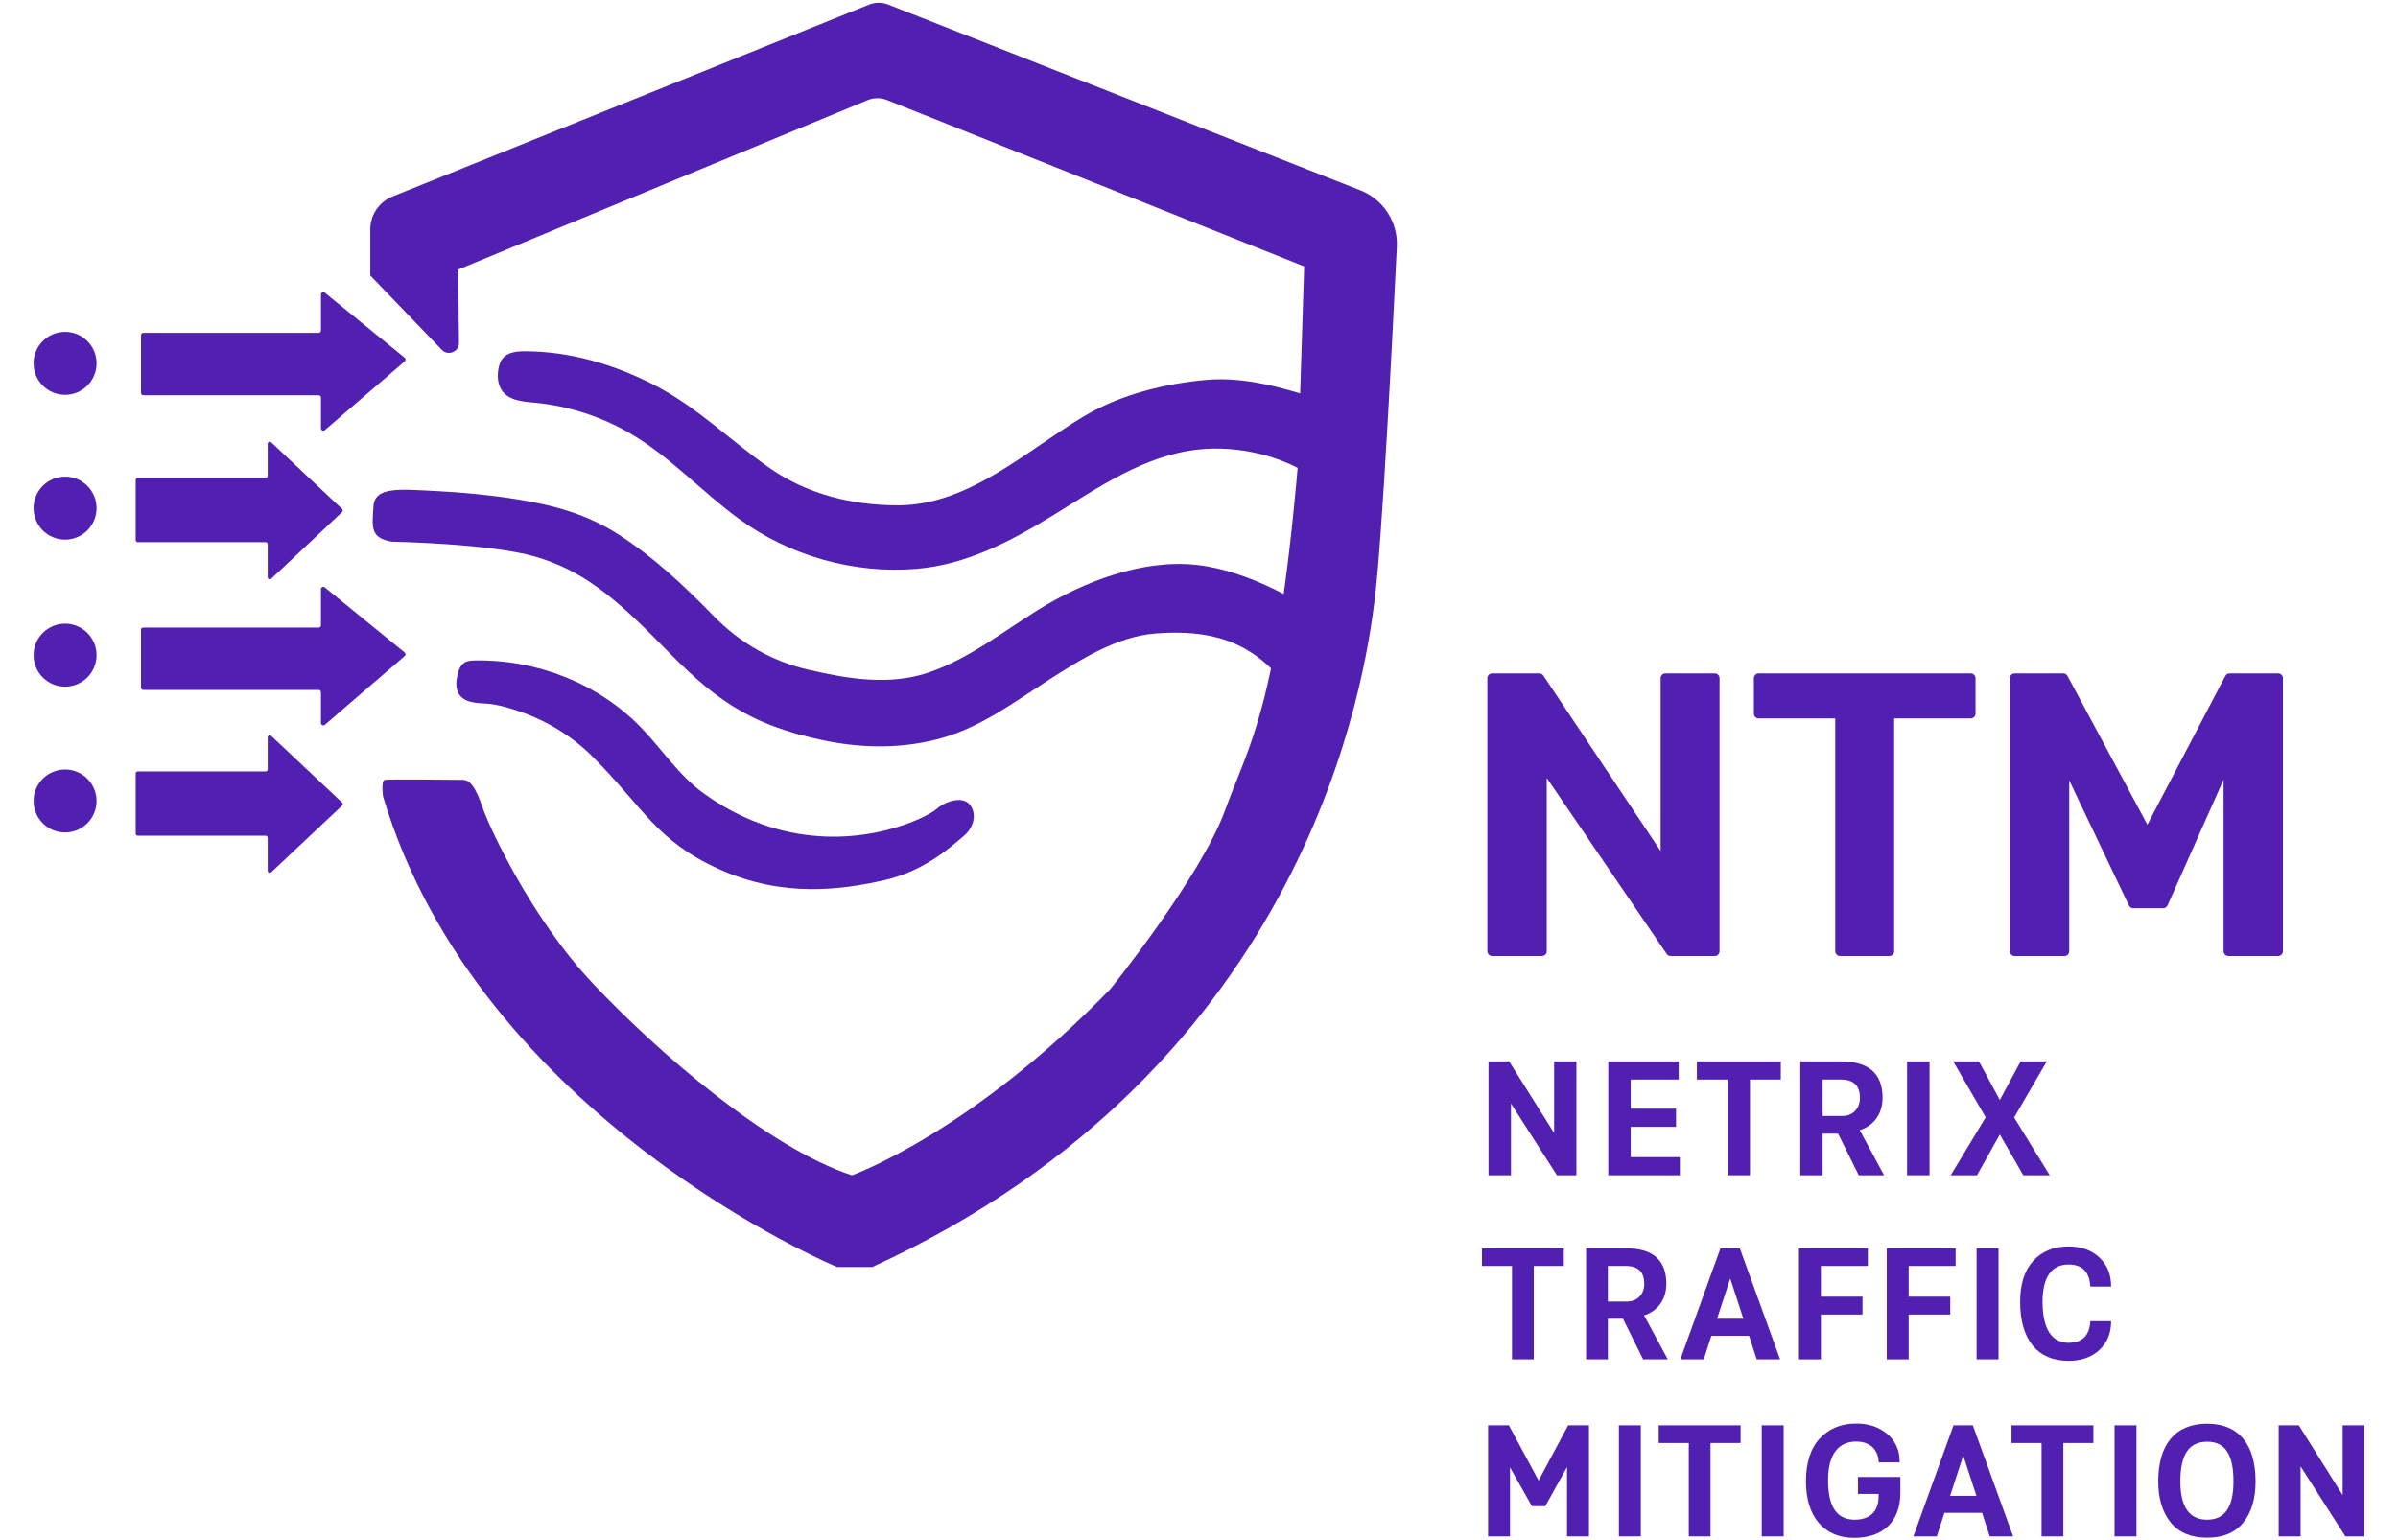 <svg width="2000" height="1285" xmlns="http://www.w3.org/2000/svg" version="1.1" data-name="Layer 1">

 <g>
  <title>Layer 1</title>
  <g id="svg_1">
   <path id="svg_2" stroke-width="0px" fill="#5120b1" d="m1240.5,793.587l0,-227.79c0,-2.21 1.79,-4 4,-4l39.34,0c1.34,0 2.59,0.67 3.33,1.78l97.85,146.45l0,-144.23c0,-2.21 1.79,-4 4,-4l41.14,0c2.21,0 4,1.79 4,4l0,227.79c0,2.21 -1.79,4 -4,4l-36.79,0c-1.32,0 -2.56,-0.65 -3.31,-1.75l-100.04,-146.83l0,144.57c0,2.21 -1.79,4 -4,4l-41.51,0c-2.21,0 -4,-1.79 -4,-4l-0.01,0.01z" class="cls-1"/>
   <path id="svg_3" stroke-width="0px" fill="#5120b1" d="m1530.64,793.587l0,-194.21l-63.85,0c-2.21,0 -4,-1.79 -4,-4l0,-29.57c0,-2.21 1.79,-4 4,-4l176.85,0c2.21,0 4,1.79 4,4l0,29.57c0,2.21 -1.79,4 -4,4l-63.85,0l0,194.21c0,2.21 -1.79,4 -4,4l-41.14,0c-2.21,0 -4,-1.79 -4,-4l-0.01,0z" class="cls-1"/>
   <path id="svg_4" stroke-width="0px" fill="#5120b1" d="m1676.26,793.587l0,-227.79c0,-2.21 1.79,-4 4,-4l40.55,0c1.47,0 2.83,0.81 3.53,2.11l66.63,124.1l64.99,-124.06c0.69,-1.32 2.06,-2.15 3.55,-2.15l40.52,0c2.21,0 4,1.79 4,4l0,227.79c0,2.21 -1.79,4 -4,4l-41.51,0c-2.21,0 -4,-1.79 -4,-4l0,-143.2l-46.72,104.95c-0.64,1.44 -2.08,2.38 -3.66,2.38l-24.95,0c-1.54,0 -2.95,-0.89 -3.61,-2.28l-49.8,-104.35l0,142.51c0,2.21 -1.79,4 -4,4l-41.51,0c-2.21,0 -4,-1.79 -4,-4l-0.01,-0.01z" class="cls-1"/>
  </g>
  <g id="svg_5">
   <path id="svg_6" stroke-width="0px" fill="#5120b1" d="m1241.46,980.517l0,-95l17.22,0l37.5,59.72l0,-59.72l18.61,0l0,95l-16.25,0l-38.34,-59.86l0,59.86l-18.75,0l0.01,0z" class="cls-1"/>
   <path id="svg_7" stroke-width="0px" fill="#5120b1" d="m1341.34,980.517l0,-95l58.75,0l0,15.14l-40,0l0,24.31l37.78,0l0,15.14l-37.78,0l0,25.28l40.97,0l0,15.14l-59.72,0l0,-0.01z" class="cls-1"/>
   <path id="svg_8" stroke-width="0px" fill="#5120b1" d="m1440.93,980.517l0,-79.86l-25.7,0l0,-15.14l70,0l0,15.14l-25.7,0l0,79.86l-18.61,0l0.01,0z" class="cls-1"/>
   <path id="svg_9" stroke-width="0px" fill="#5120b1" d="m1571.36,980.517l-21.11,0l-17.22,-34.73l-12.92,0l0,34.73l-18.61,0l0,-95l33.89,0c23.19,0 34.72,10.14 34.72,30.41c0,13.75 -7.78,23.47 -19.03,26.94l20.28,37.64l0,0.01zm-34.86,-49.45c9.03,0 14.73,-6.39 14.73,-15.14c0,-10.14 -5.28,-15.27 -15.83,-15.27l-15.28,0l0,30.41l16.39,0l-0.01,0z" class="cls-1"/>
   <path id="svg_10" stroke-width="0px" fill="#5120b1" d="m1590.54,980.517l0,-95l18.75,0l0,95l-18.75,0z" class="cls-1"/>
   <path id="svg_11" stroke-width="0px" fill="#5120b1" d="m1626.93,980.517l29.17,-48.33l-27.09,-46.67l21.52,0l17.37,32.22l17.36,-32.22l21.81,0l-27.23,46.8l29.72,48.2l-22.08,0l-19.58,-34.03l-19.03,34.03l-21.95,0l0.01,0z" class="cls-1"/>
  </g>
  <g id="svg_12">
   <path id="svg_13" stroke-width="0px" fill="#5120b1" d="m1261.05,1134.087l0,-77.91l-25.07,0l0,-14.77l68.29,0l0,14.77l-25.07,0l0,77.91l-18.15,0z" class="cls-1"/>
   <path id="svg_14" stroke-width="0px" fill="#5120b1" d="m1391.01,1134.087l-20.59,0l-16.81,-33.87l-12.6,0l0,33.87l-18.16,0l0,-92.68l33.06,0c22.63,0 33.87,9.89 33.87,29.68c0,13.41 -7.59,22.9 -18.57,26.29l19.78,36.72l0.02,-0.01zm-34.01,-48.24c8.81,0 14.36,-6.23 14.36,-14.77c0,-9.89 -5.15,-14.91 -15.44,-14.91l-14.91,0l0,29.68l15.99,0z" class="cls-1"/>
   <path id="svg_15" stroke-width="0px" fill="#5120b1" d="m1465.14,1134.087l-6.36,-19.65l-31.44,0l-6.36,19.65l-19.52,0l33.47,-92.68l16.12,0l33.61,92.68l-19.52,0zm-33.06,-33.87l21.95,0l-10.97,-33.61l-10.97,33.61l-0.01,0z" class="cls-1"/>
   <path id="svg_16" stroke-width="0px" fill="#5120b1" d="m1500.39,1134.087l0,-92.68l57.45,0l0,14.77l-39.16,0l0,25.61l34.69,0l0,14.91l-34.69,0l0,37.4l-18.29,0l0,-0.01z" class="cls-1"/>
   <path id="svg_17" stroke-width="0px" fill="#5120b1" d="m1573.58,1134.087l0,-92.68l57.45,0l0,14.77l-39.16,0l0,25.61l34.69,0l0,14.91l-34.69,0l0,37.4l-18.29,0l0,-0.01z" class="cls-1"/>
   <path id="svg_18" stroke-width="0px" fill="#5120b1" d="m1648.52,1134.087l0,-92.68l18.29,0l0,92.68l-18.29,0z" class="cls-1"/>
   <path id="svg_19" stroke-width="0px" fill="#5120b1" d="m1684.84,1085.987c0,-14.77 3.66,-26.15 10.98,-34.15c7.45,-7.99 17.21,-11.92 29.4,-11.92c10.71,0 19.24,3.11 25.74,9.21c6.51,6.1 9.76,14.1 9.76,24.26l-17.34,0c-0.68,-12.33 -6.78,-18.43 -18.16,-18.43c-13.55,0 -21.68,9.76 -21.68,31.03c0,23.17 7.99,34.28 21.68,34.28c11.38,0 17.48,-5.96 18.16,-18.02l17.34,0c0,10.03 -3.25,18.02 -9.89,24.12c-6.51,5.96 -15.04,8.94 -25.61,8.94c-25.34,0 -40.38,-16.81 -40.38,-49.32z" class="cls-1"/>
  </g>
  <g id="svg_20">
   <path id="svg_21" stroke-width="0px" fill="#5120b1" d="m1241.11,1281.807l0,-92.68l17.34,0l24.79,46.07l24.66,-46.07l17.34,0l0,92.68l-18.29,0l0,-57.86l-18.16,32.66l-11.11,0l-18.29,-32.39l0,57.59l-18.29,0l0.01,0z" class="cls-1"/>
   <path id="svg_22" stroke-width="0px" fill="#5120b1" d="m1350.21,1281.807l0,-92.68l18.29,0l0,92.68l-18.29,0z" class="cls-1"/>
   <path id="svg_23" stroke-width="0px" fill="#5120b1" d="m1408.49,1281.807l0,-77.91l-25.07,0l0,-14.77l68.29,0l0,14.77l-25.07,0l0,77.91l-18.15,0z" class="cls-1"/>
   <path id="svg_24" stroke-width="0px" fill="#5120b1" d="m1469.34,1281.807l0,-92.68l18.29,0l0,92.68l-18.29,0z" class="cls-1"/>
   <path id="svg_25" stroke-width="0px" fill="#5120b1" d="m1549.57,1232.217l35.37,0l0,13.15c0,24.25 -14.63,37.67 -38.48,37.67c-12.46,0 -22.36,-4.2 -29.54,-12.47c-7.18,-8.4 -10.7,-20.05 -10.7,-34.96s3.8,-27.23 11.52,-35.5c7.73,-8.27 17.89,-12.47 30.49,-12.47c10.43,0 18.97,2.98 25.88,8.81c6.91,5.83 10.3,13.68 10.3,23.58l-17.48,0c-0.54,-10.84 -7.31,-17.34 -18.83,-17.34c-14.23,0 -23.44,9.89 -23.44,32.24s7.45,32.93 22.22,32.93c12.87,0 19.92,-7.04 19.92,-19.37l0,-2.17l-17.21,0l0,-14.1l-0.02,0z" class="cls-1"/>
   <path id="svg_26" stroke-width="0px" fill="#5120b1" d="m1659.48,1281.807l-6.36,-19.65l-31.44,0l-6.36,19.65l-19.52,0l33.47,-92.68l16.12,0l33.61,92.68l-19.52,0zm-33.06,-33.87l21.95,0l-10.97,-33.6l-10.97,33.6l-0.01,0z" class="cls-1"/>
   <path id="svg_27" stroke-width="0px" fill="#5120b1" d="m1702.72,1281.807l0,-77.91l-25.07,0l0,-14.77l68.29,0l0,14.77l-25.07,0l0,77.91l-18.15,0z" class="cls-1"/>
   <path id="svg_28" stroke-width="0px" fill="#5120b1" d="m1763.57,1281.807l0,-92.68l18.29,0l0,92.68l-18.29,0z" class="cls-1"/>
   <path id="svg_29" stroke-width="0px" fill="#5120b1" d="m1840.82,1187.777c26.69,0 40.38,17.75 40.38,48.1c0,14.5 -3.39,26.02 -10.3,34.42c-6.78,8.4 -16.8,12.6 -30.08,12.6s-23.44,-4.2 -30.35,-12.6c-6.91,-8.54 -10.44,-19.92 -10.44,-34.42c0,-30.35 13.83,-48.1 40.79,-48.1zm21.95,48.1c0,-22.36 -6.91,-33.06 -21.95,-33.06s-22.36,10.43 -22.36,33.06c0,21.28 7.45,31.98 22.36,31.98s21.95,-10.7 21.95,-31.98z" class="cls-1"/>
   <path id="svg_30" stroke-width="0px" fill="#5120b1" d="m1900.46,1281.807l0,-92.68l16.8,0l36.58,58.26l0,-58.26l18.16,0l0,92.68l-15.85,0l-37.4,-58.4l0,58.4l-18.29,0z" class="cls-1"/>
  </g>
  <path id="svg_31" stroke-width="0px" fill="#5120b1" d="m308.84,229.877l0,-38.54c0,-12.04 7.32,-22.88 18.49,-27.38l397.4,-160.08c5.15,-2.08 10.9,-2.1 16.07,-0.06l393.82,154.99c19.16,7.54 31.38,26.41 30.39,46.97c-3.54,73.36 -12.12,242.67 -18.31,293.19c-7.97,65.11 -53.64,390.27 -419.26,558.12l-29.24,0s-298.5,-123.99 -378.72,-392.6c0,0 -1.88,-13.11 1.44,-13.85s56.77,0 65.25,0s13.27,14.38 17.32,25.8c4.05,11.43 37.97,87.73 91.05,144.13c53.08,56.4 145.97,137.13 216.01,159.98c0,0 99.16,-35.39 215.64,-155.56c0,0 75.32,-93.36 95.51,-148.87c20.18,-55.51 42.9,-83.9 60.73,-287.38l5.29,-166.48l-347.89,-138.77c-5.26,-2.1 -11.13,-2.06 -16.35,0.11l-341.32,141.3l0.63,61.1c0.08,7.53 -9.09,11.27 -14.31,5.85l-59.62,-61.99l-0.02,0.02z" class="cls-1"/>
  <path id="svg_32" stroke-width="0px" fill="#5120b1" d="m400.4,586.687c3.56,0.28 7.1,0.37 10.17,0.84c7.78,1.19 15.54,3.5 22.95,6.06c22.8,7.86 43.83,20.75 60.9,37.82c42.26,42.26 52.7,70.11 105.91,93.97c53.2,23.87 101.93,16.91 137.23,8.95c35.3,-7.96 58.17,-30.33 66.13,-36.79c7.96,-6.46 11.44,-17.9 5.47,-25.86c-5.97,-7.96 -20.39,-3.48 -28.34,3.48c-7.96,6.96 -61.65,33.81 -127.29,17.9c-24.26,-5.88 -46.52,-16.63 -66.71,-31.21c-20.94,-15.13 -34.94,-37.21 -52.78,-55.5c-35.57,-36.47 -87,-56.31 -137.94,-55.34c-2.95,0.06 -6.04,0.22 -8.56,1.74c-3.7,2.23 -5.23,6.76 -6.11,10.99c-1.05,5.08 -1.46,10.7 1.25,15.12c3.71,6.06 10.75,7.28 17.72,7.82l0,0.01z" class="cls-1"/>
  <path id="svg_33" stroke-width="0px" fill="#5120b1" d="m326.86,451.907s81.54,1.49 119.33,12.43c37.79,10.94 64.64,31.82 105.91,74.09c41.27,42.26 70.11,66.13 136.24,79.55c32.04,6.5 65.44,6.72 97.04,-2.21c32.86,-9.29 60.45,-29.97 88.77,-48.17c26.65,-17.14 57.21,-36.61 89.65,-39.11c45.25,-3.48 78.56,5.97 106.9,40.77l16.41,-64.14s-43.75,-28.84 -89,-33.81c-45.25,-4.97 -94.47,13.92 -132.76,37.79c-29.22,18.22 -56.87,40.06 -89.72,51.58c-33.29,11.68 -68,5.75 -101.38,-1.94c-30.32,-6.98 -57.12,-22.38 -78.89,-44.67c-24.5,-25.09 -50.18,-49.42 -79.83,-68.37c-26.17,-16.72 -53.89,-24.35 -84.35,-29.17c-22.34,-3.53 -44.93,-5.76 -67.51,-6.87c-30.33,-1.49 -51.21,-3.98 -52.21,12.93s-2.98,26.35 15.41,29.34l-0.01,-0.02z" class="cls-1"/>
  <path id="svg_34" stroke-width="0px" fill="#5120b1" d="m437.25,335.017c2.86,0.42 5.77,0.67 8.56,0.93c28.97,2.72 57.29,12.05 82.2,27.08c32.2,19.42 57.79,47.49 87.97,69.62c42.36,31.07 95.92,46.28 148.29,41.96c41.58,-3.43 78.69,-23.01 113.63,-44.45c37.51,-23.01 76.56,-50.46 121.99,-55.19c32.68,-3.41 70.73,5.14 97.64,24.73c0,0 3.48,-66.13 3.48,-66.13c-29.21,-9.89 -63.19,-19.37 -94.16,-16.69c-34.71,3 -71.69,12.07 -101.78,29.82c-47.98,28.31 -96.56,74.88 -156.08,74.88c-38.14,0 -75.56,-9.08 -107.15,-31.15c-32.76,-22.88 -59.99,-50.57 -96.09,-69.17c-33.39,-17.2 -70.44,-28.21 -108.01,-28.21c-6.66,0 -14.13,0.73 -18.4,5.84c-2.16,2.59 -3.15,5.97 -3.69,9.3c-1.01,6.29 -0.44,13.21 3.44,18.27c4.22,5.51 11.06,7.52 18.15,8.55l0.01,0.01z" class="cls-1"/>
  <path id="svg_35" stroke-width="0px" fill="#5120b1" d="m337.52,298.467l-66.62,-54.3c-1.27,-1.04 -3.18,-0.13 -3.18,1.51l0,30.06c0,1.07 -0.87,1.95 -1.95,1.95l-146.21,0c-1.07,0 -1.95,0.87 -1.95,1.95l0,48.15c0,1.07 0.87,1.95 1.95,1.95l146.21,0c1.07,0 1.95,0.87 1.95,1.95l0,25.7c0,1.66 1.95,2.56 3.22,1.47l66.62,-57.38c0.92,-0.79 0.9,-2.22 -0.04,-2.98l0,-0.03z" class="cls-1"/>
  <path id="svg_36" stroke-width="0px" fill="#5120b1" d="m337.48,544.337l-66.62,-54.3c-1.27,-1.04 -3.18,-0.13 -3.18,1.51l0,30.06c0,1.07 -0.87,1.95 -1.95,1.95l-146.2,0c-1.07,0 -1.95,0.87 -1.95,1.95l0,48.15c0,1.07 0.87,1.95 1.95,1.95l146.21,0c1.07,0 1.95,0.87 1.95,1.95l0,25.7c0,1.66 1.95,2.56 3.22,1.47l66.62,-57.38c0.92,-0.79 0.9,-2.22 -0.04,-2.98l-0.01,-0.03z" class="cls-1"/>
  <path id="svg_37" stroke-width="0px" fill="#5120b1" d="m285.26,424.557l-59.17,-55.64c-1.13,-0.92 -2.82,-0.12 -2.82,1.34l0,26.7c0,0.95 -0.77,1.73 -1.73,1.73l-106.63,0c-0.95,0 -1.73,0.77 -1.73,1.73l0,50.18c0,0.95 0.77,1.73 1.73,1.73l106.63,0c0.95,0 1.73,0.77 1.73,1.73l0,27.53c0,1.48 1.74,2.27 2.86,1.31l59.17,-55.67c0.81,-0.7 0.8,-1.97 -0.04,-2.65l0,-0.02z" class="cls-1"/>
  <path id="svg_38" stroke-width="0px" fill="#5120b1" d="m285.26,669.467l-59.17,-55.64c-1.13,-0.92 -2.82,-0.12 -2.82,1.34l0,26.7c0,0.95 -0.77,1.73 -1.73,1.73l-106.63,0c-0.95,0 -1.73,0.77 -1.73,1.73l0,50.18c0,0.95 0.77,1.73 1.73,1.73l106.63,0c0.95,0 1.73,0.77 1.73,1.73l0,27.53c0,1.48 1.74,2.27 2.86,1.31l59.17,-55.67c0.81,-0.7 0.8,-1.97 -0.04,-2.65l0,-0.02z" class="cls-1"/>
  <circle id="svg_39" stroke-width="0px" fill="#5120b1" r="26.27" cy="303.127" cx="54.27" class="cls-1"/>
  <circle id="svg_40" stroke-width="0px" fill="#5120b1" r="26.27" cy="423.927" cx="54.27" class="cls-1"/>
  <circle id="svg_41" stroke-width="0px" fill="#5120b1" r="26.27" cy="546.597" cx="54.27" class="cls-1"/>
  <circle id="svg_42" stroke-width="0px" fill="#5120b1" r="26.27" cy="668.257" cx="54.27" class="cls-1"/>
 </g>
</svg>